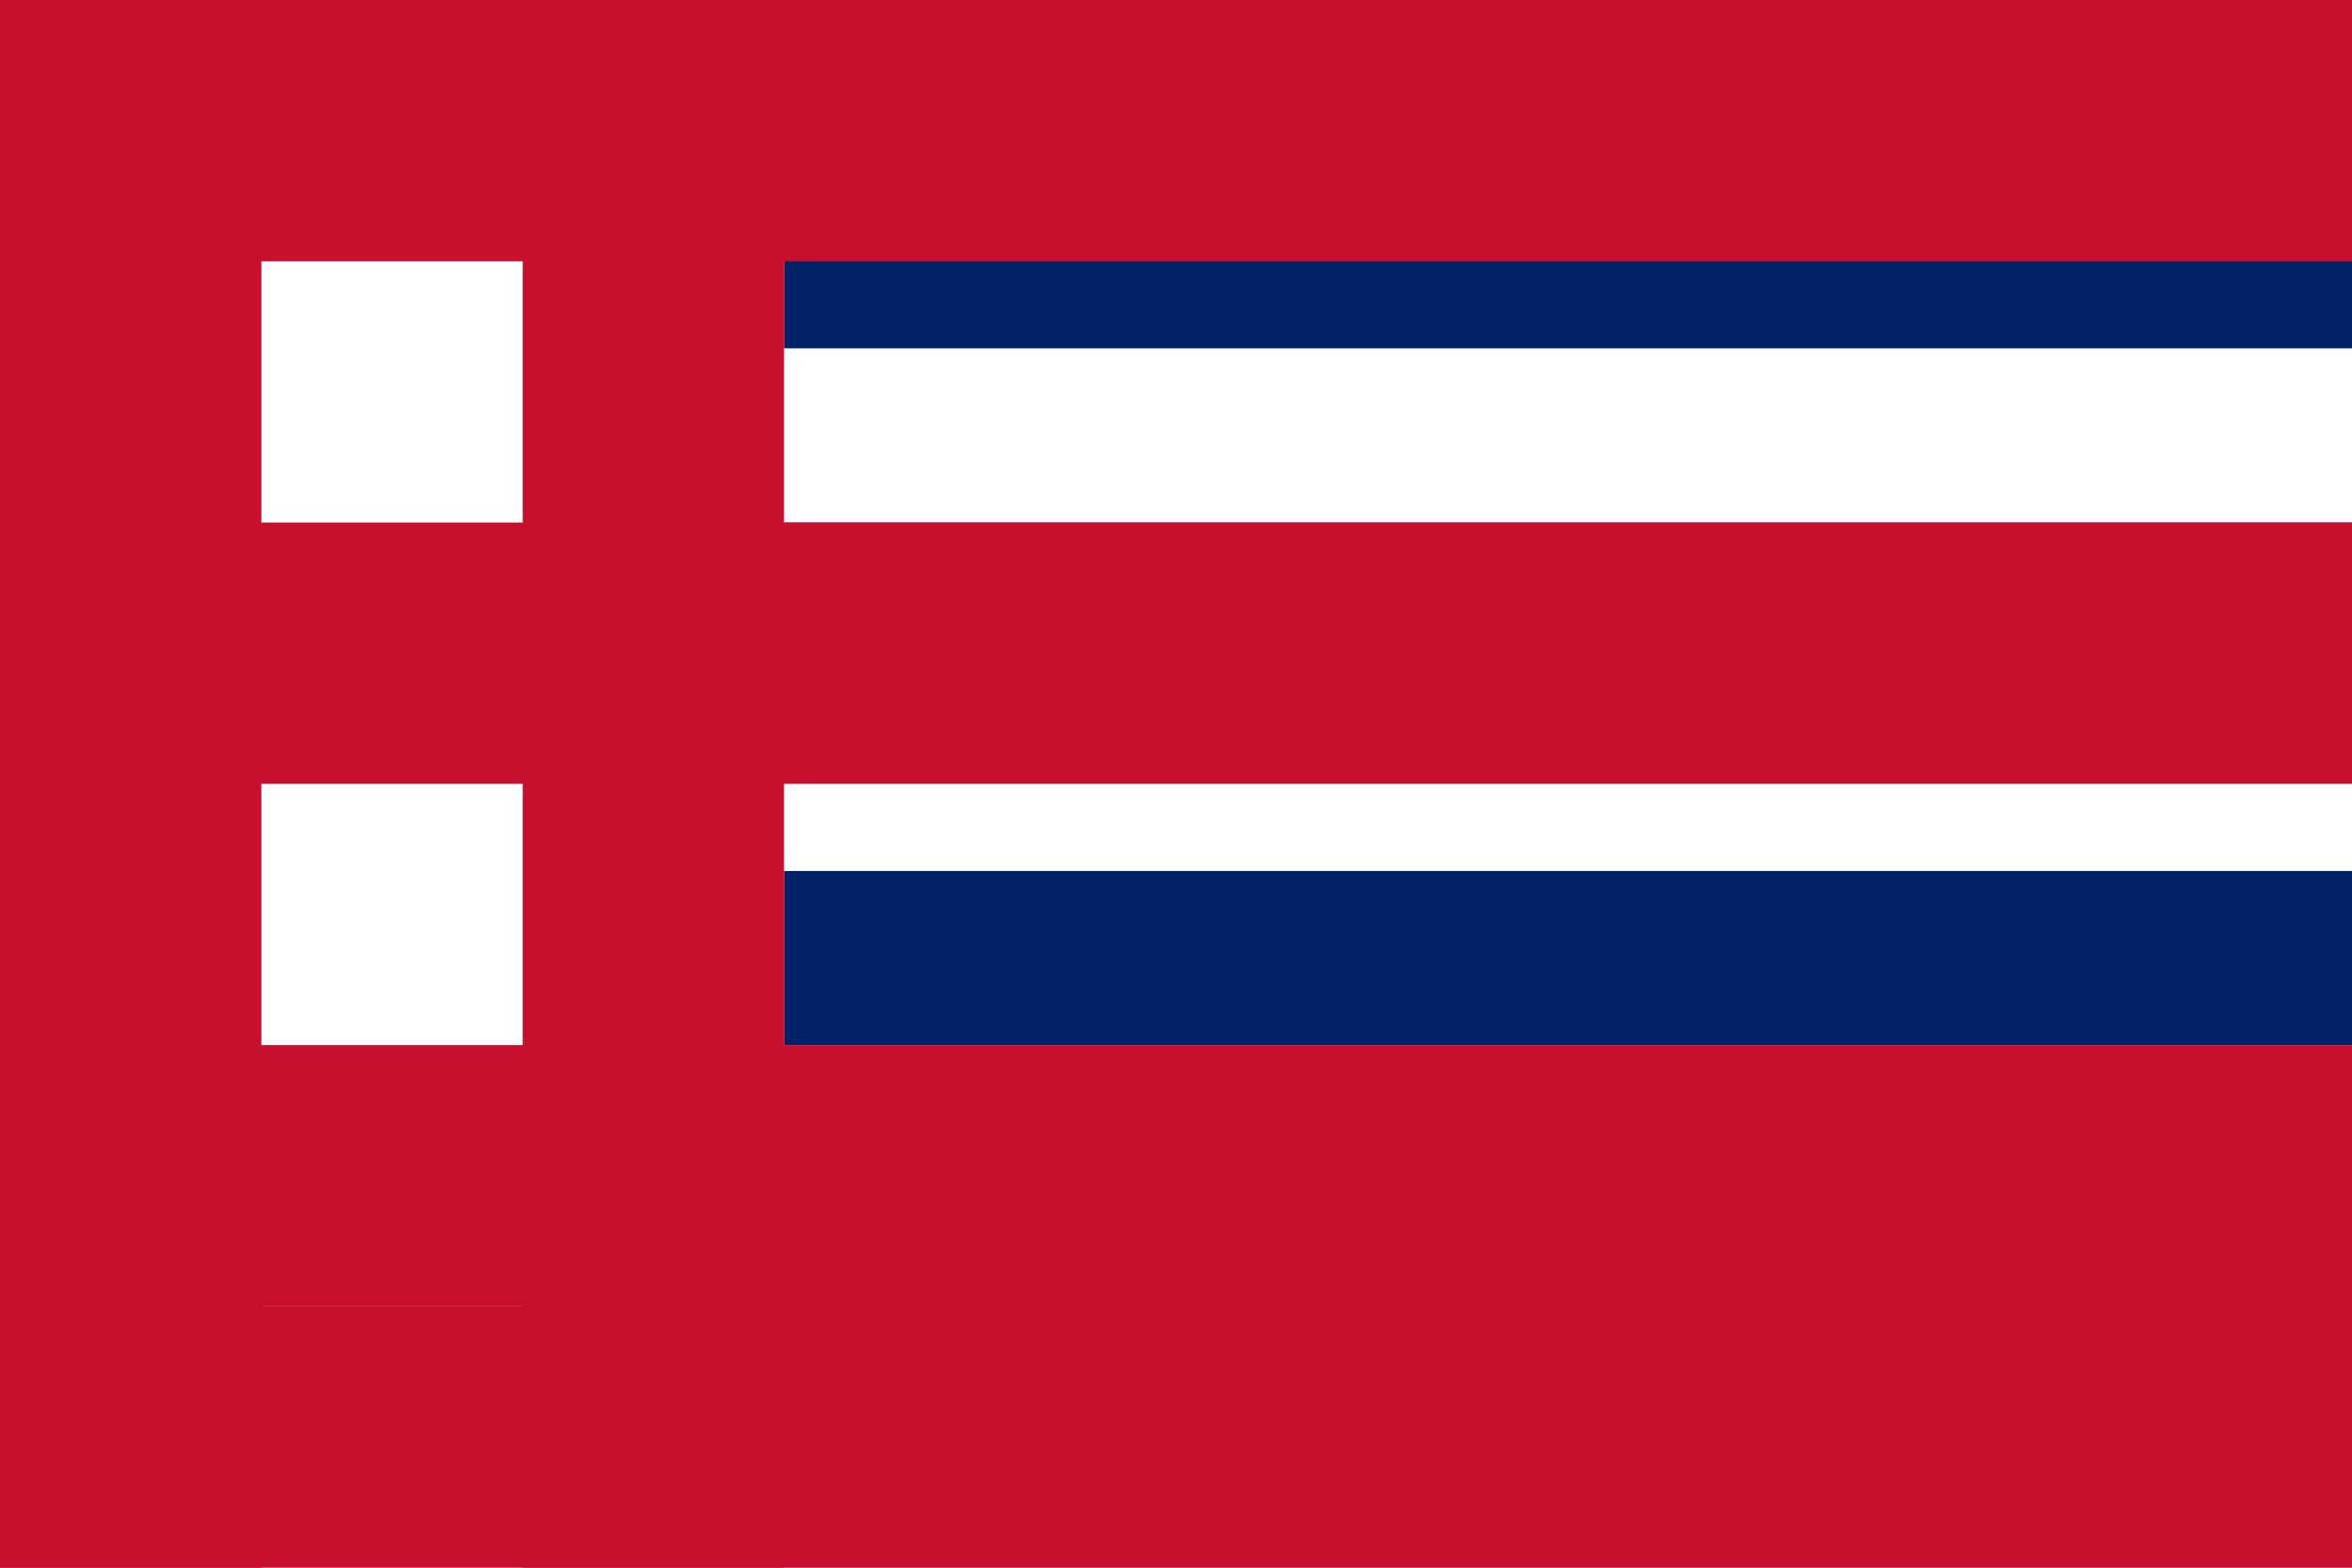 <svg xmlns="http://www.w3.org/2000/svg" viewBox="0 0 900 600">
  <rect width="900" height="600" fill="#012169"/>
  <rect x="0" y="0" width="900" height="66.67" fill="#FFFFFF"/>
  <rect x="0" y="133.33" width="900" height="66.67" fill="#FFFFFF"/>
  <rect x="0" y="266.67" width="900" height="66.67" fill="#FFFFFF"/>
  <rect x="0" y="400" width="900" height="66.67" fill="#FFFFFF"/>
  <rect x="0" y="533.33" width="900" height="66.67" fill="#FFFFFF"/>
  <rect x="0" y="0" width="300" height="600" fill="#FFFFFF"/>
  <rect x="0" y="0" width="100" height="600" fill="#C8102E"/>
  <rect x="200" y="0" width="100" height="600" fill="#C8102E"/>
  <rect x="0" y="0" width="900" height="100" fill="#C8102E"/>
  <rect x="0" y="200" width="900" height="100" fill="#C8102E"/>
  <rect x="0" y="400" width="900" height="100" fill="#C8102E"/>
  <rect x="0" y="500" width="900" height="100" fill="#C8102E"/>
</svg>
